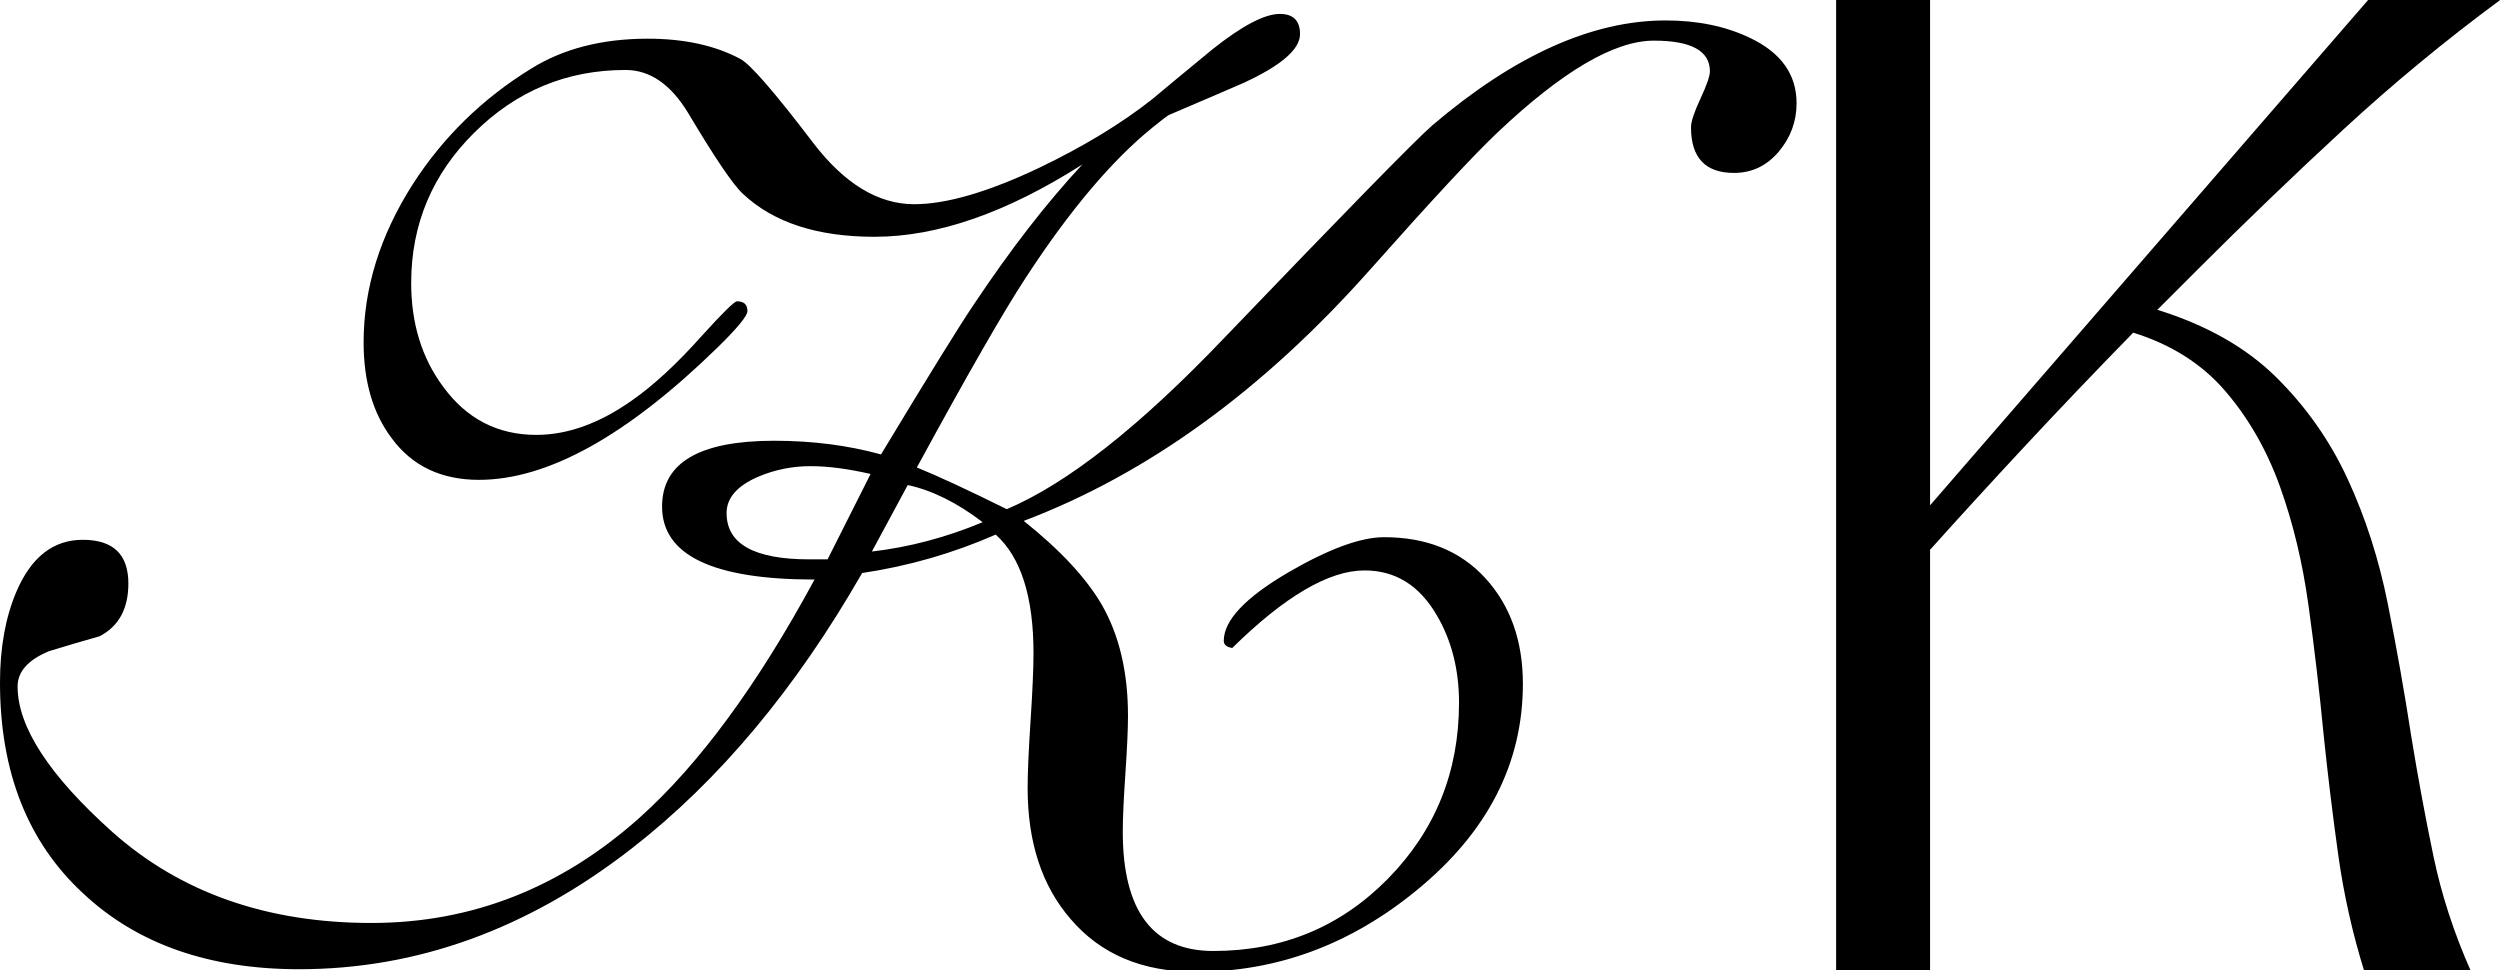 <?xml version="1.0" encoding="UTF-8"?>
<!-- Generated by Pixelmator Pro 3.4.3 -->
<svg width="1077" height="418" viewBox="0 0 1077 418" xmlns="http://www.w3.org/2000/svg">
    <g id="Group">
        <path id="-" fill="#000000" fill-rule="evenodd" stroke="none" d="M 773.962 44.459 C 773.962 52.32 771.389 59.291 766.242 65.374 C 761.096 71.456 754.686 74.497 747.013 74.497 C 734.661 74.497 728.485 67.947 728.485 54.846 C 728.485 52.413 729.842 48.296 732.555 42.494 C 735.269 36.693 736.626 32.763 736.626 30.704 C 736.626 21.908 728.578 17.51 712.483 17.51 C 695.453 17.51 672.995 30.704 645.109 57.092 C 635.003 66.637 616.662 86.381 590.087 116.325 C 544.047 168.167 494.359 204.193 441.021 224.405 C 456.742 236.944 467.971 249.015 474.708 260.619 C 482.194 273.719 485.937 289.627 485.937 308.342 C 485.937 313.957 485.563 322.285 484.814 333.327 C 484.066 344.369 483.691 352.697 483.691 358.311 C 483.691 392.56 496.698 409.684 522.712 409.684 C 552.47 409.684 577.547 399.298 597.947 378.524 C 618.347 357.75 628.546 332.485 628.546 302.728 C 628.546 288.504 625.365 275.965 619.002 265.11 C 611.515 252.197 601.129 245.74 587.841 245.74 C 572.494 245.74 553.499 256.876 530.853 279.147 C 528.42 278.772 527.204 277.743 527.204 276.059 C 527.204 267.263 536.468 257.437 554.996 246.582 C 572.401 236.476 586.156 231.423 596.263 231.423 C 614.604 231.423 629.154 237.318 639.916 249.109 C 650.677 260.9 656.057 276.059 656.057 294.587 C 656.057 328.835 640.898 358.405 610.58 383.296 C 581.945 406.877 550.13 418.668 515.133 418.668 C 492.113 418.668 474.147 411.088 461.233 395.929 C 448.881 381.705 442.705 362.897 442.705 339.503 C 442.705 332.953 443.126 323.268 443.969 310.448 C 444.811 297.628 445.232 287.943 445.232 281.392 C 445.232 257.063 439.805 240.032 428.95 230.3 C 410.609 238.348 391.426 243.869 371.401 246.863 C 342.767 296.833 309.641 336.415 272.024 365.61 C 227.482 400.233 179.759 417.545 128.853 417.545 C 90.113 417.545 59.14 406.69 35.933 384.98 C 11.978 362.897 -0 332.578 -0 294.025 C -0 279.053 2.339 266.046 7.018 255.004 C 13.381 240.032 22.926 232.546 35.652 232.546 C 48.753 232.546 55.303 238.816 55.303 251.355 C 55.303 262.21 51.186 269.789 42.951 274.094 C 35.652 276.152 28.353 278.305 21.054 280.55 C 12.071 284.293 7.58 289.346 7.58 295.71 C 7.58 313.115 21.148 333.982 48.285 358.311 C 77.668 384.513 114.91 397.613 160.014 397.613 C 203.246 397.613 241.799 382.454 275.673 352.136 C 301.313 329.116 326.391 294.961 350.908 249.67 C 307.114 249.67 285.218 239.19 285.218 218.229 C 285.218 199.327 301.313 189.876 333.503 189.876 C 349.972 189.876 365.318 191.841 379.542 195.771 C 400.316 161.335 413.697 139.719 419.686 130.923 C 435.407 107.342 450.94 87.317 466.286 70.848 C 433.722 91.622 403.872 102.008 376.735 102.008 C 352.031 102.008 333.129 95.832 320.028 83.48 C 315.911 79.737 308.05 68.134 296.447 48.67 C 288.961 36.318 279.978 30.142 269.497 30.142 C 244.232 30.142 222.522 39.126 204.369 57.092 C 186.215 75.059 177.138 96.674 177.138 121.94 C 177.138 139.345 181.723 154.223 190.894 166.575 C 201 180.425 214.381 187.349 231.038 187.349 C 244.513 187.349 258.268 182.39 272.305 172.471 C 281.662 165.92 291.675 156.656 302.342 144.679 C 311.326 134.76 316.379 129.8 317.501 129.8 C 320.496 129.8 321.993 131.204 321.993 134.011 C 321.993 136.07 317.689 141.31 309.08 149.732 C 270.152 187.724 235.904 206.719 206.334 206.719 C 190.052 206.719 177.513 200.731 168.717 188.753 C 160.669 178.085 156.645 164.33 156.645 147.486 C 156.645 124.279 163.663 101.634 177.7 79.55 C 190.8 59.151 207.831 42.494 228.792 29.581 C 242.641 20.972 259.391 16.668 279.042 16.668 C 294.763 16.668 308.05 19.568 318.905 25.37 C 323.21 27.616 333.69 39.687 350.346 61.584 C 363.821 79.176 378.325 87.972 393.859 87.972 C 407.708 87.972 425.675 82.732 447.759 72.251 C 466.848 63.081 483.036 53.256 496.324 42.775 C 502.126 37.909 510.828 30.704 522.432 21.159 C 535.158 11.053 544.796 6 551.346 6 C 557.148 6 560.049 8.901 560.049 14.703 C 560.049 21.253 551.908 28.271 535.626 35.757 C 533.567 36.693 522.9 41.278 503.623 49.513 C 502.874 49.887 500.535 51.665 496.605 54.846 C 479.013 69.07 460.766 90.686 441.863 119.694 C 432.506 133.918 416.879 161.148 394.982 201.385 C 403.778 204.941 416.691 210.93 433.722 219.352 C 459.736 208.31 490.803 183.887 526.923 146.082 C 579.887 90.873 609.925 60.18 617.036 54.004 C 652.408 23.873 685.908 8.807 717.536 8.807 C 731.386 8.807 743.55 11.334 754.031 16.387 C 767.319 22.75 773.962 32.107 773.962 44.459 Z M 423.335 224.966 C 412.293 216.545 401.532 211.211 391.052 208.965 L 375.612 237.599 C 391.707 235.728 407.615 231.517 423.335 224.966 Z M 375.05 204.193 C 365.318 201.947 356.71 200.824 349.224 200.824 C 341.363 200.824 333.877 202.321 326.765 205.316 C 317.595 209.246 313.01 214.486 313.01 221.036 C 313.01 234.324 324.894 240.968 348.662 240.968 L 356.522 240.968 L 375.05 204.193 Z"/>
        <path id="path1" fill="#000000" fill-rule="evenodd" stroke="none" d="M 1077.064 0 C 1053.362 17.503 1030.846 36.1 1009.514 55.791 C 988.182 75.482 967.124 95.719 946.339 116.504 C 943.422 119.421 940.596 122.247 937.861 124.982 C 935.126 127.717 932.3 130.543 929.383 133.46 C 950.532 140.024 967.579 149.687 980.524 162.45 C 993.469 175.212 1003.771 189.889 1011.428 206.48 C 1019.086 223.072 1024.829 240.939 1028.658 260.083 C 1032.486 279.227 1035.859 298.28 1038.777 317.241 C 1041.694 335.109 1044.884 352.339 1048.348 368.93 C 1051.812 385.521 1057.191 402.021 1064.484 418.431 L 1018.539 418.431 C 1013.434 402.021 1009.696 385.339 1007.326 368.383 C 1004.956 351.427 1002.859 334.198 1001.036 316.694 C 999.212 297.733 997.025 279.045 994.472 260.63 C 991.92 242.216 987.817 225.169 982.165 209.489 C 976.513 193.809 968.674 180.135 958.646 168.466 C 948.618 156.797 935.4 148.411 918.991 143.306 C 902.946 159.715 887.54 175.85 872.772 191.712 C 858.004 207.574 844.238 222.616 831.476 236.837 L 831.476 418.431 L 791 418.431 L 791 0 L 831.476 0 L 831.476 217.693 L 1020.18 0 L 1077.064 0 Z"/>
    </g>
</svg>
